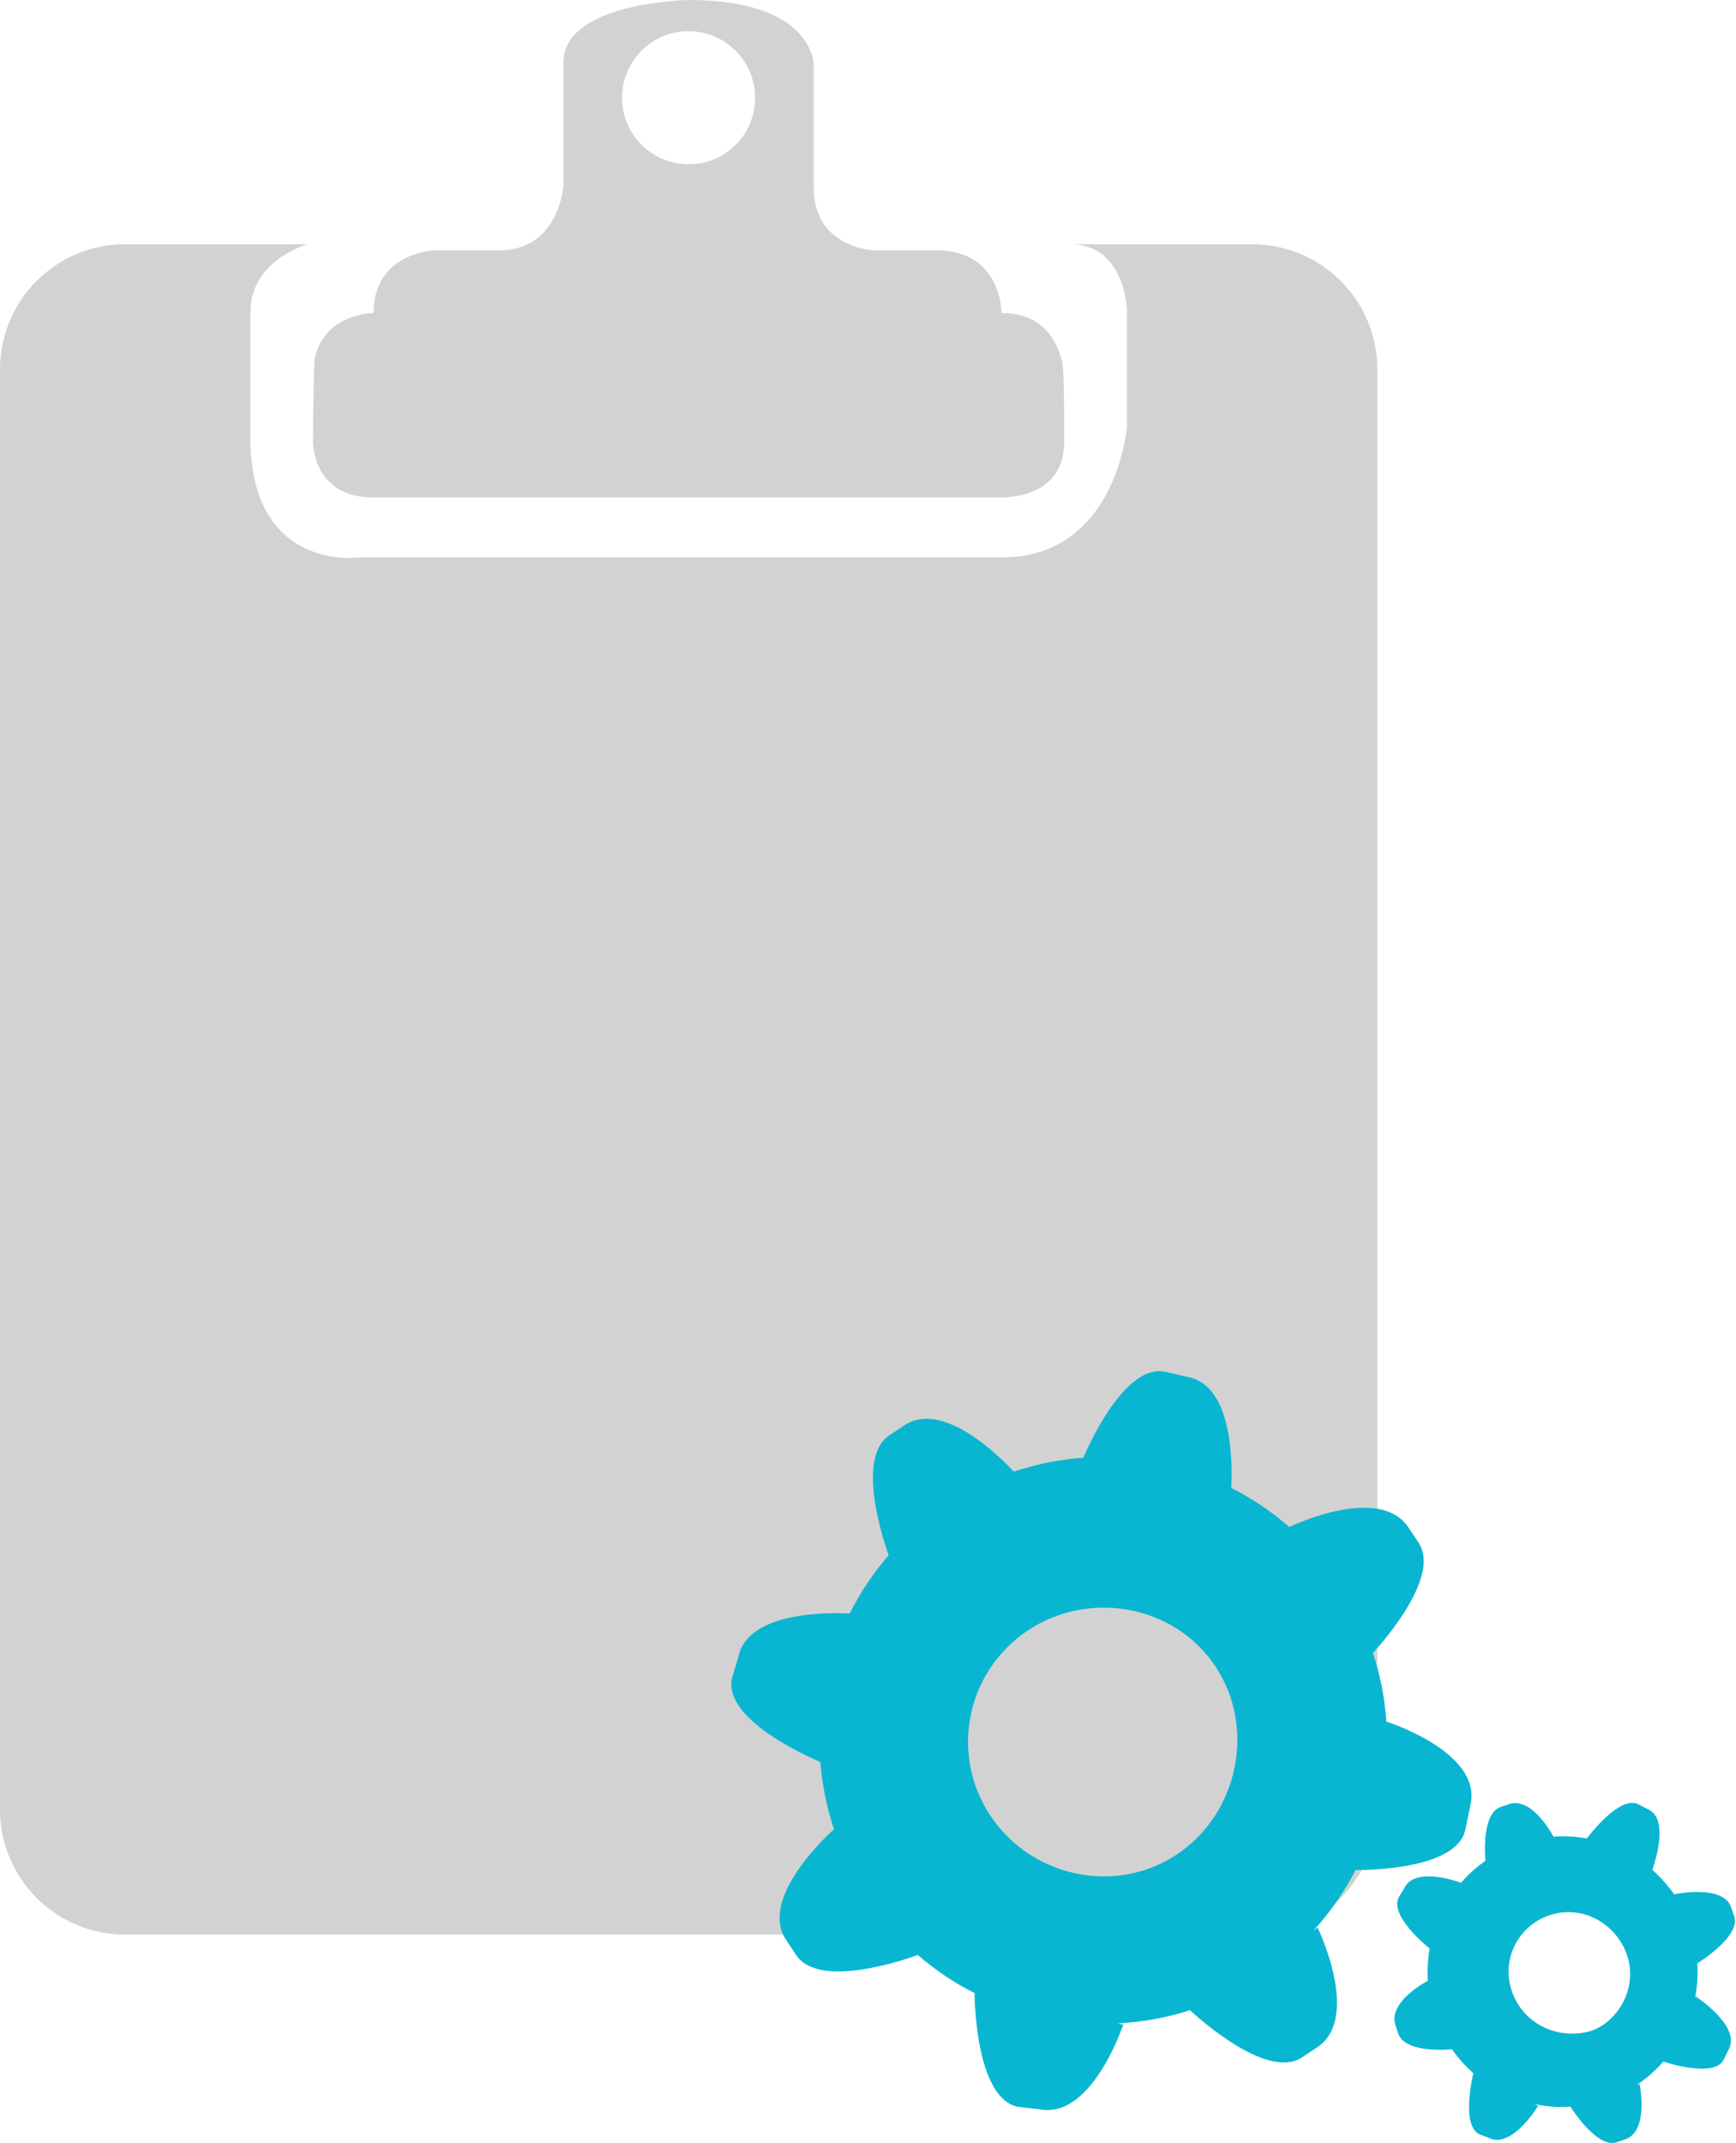 <?xml version="1.0" encoding="utf-8"?>
<!-- Generator: Adobe Illustrator 17.1.0, SVG Export Plug-In . SVG Version: 6.00 Build 0)  -->
<!DOCTYPE svg PUBLIC "-//W3C//DTD SVG 1.1//EN" "http://www.w3.org/Graphics/SVG/1.1/DTD/svg11.dtd">
<svg version="1.1" id="Ebene_1" xmlns="http://www.w3.org/2000/svg" xmlns:xlink="http://www.w3.org/1999/xlink" x="0px" y="0px"
	 viewBox="0 0 790.4 975.6" enable-background="new 0 0 790.4 975.6" xml:space="preserve">
<path fill-rule="evenodd" clip-rule="evenodd" fill="#D2D2D2" d="M140.1,111.2H57c-31.5,0-57,25.5-57,57v655.6c0,31.5,25.5,57,57,57
	h513.1c31.5,0,57-25.5,57-57V168.2c0-31.5-25.5-57-57-57h-83.1c26.1,0,26.1,30.9,26.1,30.9v52.3c0,0-4.8,59.4-57,59.4H163.9
	c0,0-49.9,7.1-49.9-54.6v-57C114,118.3,140.1,111.2,140.1,111.2z"/>
<path fill-rule="evenodd" clip-rule="evenodd" fill="#D2D2D2" d="M483.7,165.2c-1.9-8.7-8-22.7-27.7-22.7c0,0,0-28.5-29.4-28.5
	h-28.5c0,0-27.6-0.9-27.6-28.5V29.4c0,0,0-29.4-57-29.4c0,0-57,0.9-57,28.5v56.1c0,0-1.8,29.4-29.4,29.4h-29.4
	c0,0-27.6,0.9-27.6,28.5c0,0-22.3,0-26.8,20.7c-0.5,2.3-0.8,34.3-0.8,37.2c0,0-0.9,26.1,27.6,26.1h285c0,0,29.4,1.5,29.4-25.2
	C484.6,201.3,484.6,169.1,483.7,165.2z M313.5,74.8c-16.7,0-30.3-13.6-30.3-30.3c0-16.7,13.6-30.3,30.3-30.3
	c16.7,0,30.3,13.6,30.3,30.3C343.8,61.3,330.3,74.8,313.5,74.8z"/>
<g>
	<path fill-rule="evenodd" clip-rule="evenodd" fill="#09B6D2" d="M617.2,851.4c9.3,0,46.4-1.1,50-18.5l2.4-11.7
		c4.7-23.3-36.8-36.9-38.4-37.4c-0.7-10.5-2.7-21-6.1-31.2c6.5-7.2,30.6-35.4,20.8-50.2l-4.6-6.9c-13.1-19.8-52.5-1.1-54.3-0.3
		c-8.1-7.1-17-13-26.4-17.8c0.5-10,1-46.2-19.4-50.4l-10.8-2.5c-17.5-3.5-33.4,30.5-37.2,39.2c-10.7,0.7-21.3,2.9-31.6,6.3
		c-6.9-7.4-32.5-32.6-49.8-21.1l-6.9,4.6c-14.9,9.9-3.4,45.8-0.3,54.6c-7.1,8.2-13,17-17.7,26.5c-9.1-0.5-46.5-1.1-50.7,19.7l-3,10
		c-3.7,18.5,34.4,35.4,40.3,37.9c0.8,10.3,2.9,20.6,6.2,30.6c-6.4,5.9-33.6,32.5-21.8,50.4l4.6,6.9c10.3,15.5,48.6,2.4,55.4,0
		c8,6.9,16.6,12.7,25.8,17.3c0.1,7.2,1.5,48.1,19.8,51.8l9.8,1.1c23.8,4.8,38.1-38.5,38.1-38.5l-2.4-0.6c11.1-0.6,22.1-2.5,32.8-6
		c5.5,5.1,35.6,31.7,51,21.5l6.9-4.6c20.2-13.4,0.2-54.5,0.2-54.5L598,879C605.7,870.6,612.1,861.3,617.2,851.4z M450.9,826.6
		c-18.6-28-10.9-65.7,17.1-84.3c28-18.6,66.8-11.6,85.4,16.4c18.6,28,10.3,67.1-17.7,85.7C507.7,862.9,469.5,854.6,450.9,826.6z"/>
	<path fill-rule="evenodd" clip-rule="evenodd" fill="#09B6D2" d="M762.4,862.4l0.1,0.4c-3-4.3-6.4-8.1-10.2-11.5
		c1.5-4.3,7.5-23.1-1.8-27.5l-4.7-2.4c-8-3.9-21,12.6-23.3,15.6c-5-0.9-10-1.2-15.2-0.8c-2.1-3.9-10.8-18.1-20.3-14.8l-3.8,1.3
		c-8.3,2.9-7.2,20.9-6.9,24.5c-4.2,2.9-7.9,6.3-11.1,10c-3.2-1.2-21.2-7.1-25.8,2.4l-2.6,4.3c-4.1,8.4,12.7,22.1,14.1,23.2
		c-0.8,4.8-1.1,9.7-0.8,14.7c-2.8,1.5-18.2,10.4-14.7,20.4l1.3,3.8c3.1,8.8,22.6,7.2,24.4,7c2.8,4,6.1,7.7,9.7,10.9
		c-0.5,2.3-5.5,23.8,2.8,27.8l4.4,1.7c10.5,5,22.3-14.6,22.3-14.6l-1.6-0.8c5.3,1.1,10.8,1.5,16.3,1.1c1.1,1.7,12.5,19.3,21.2,16.2
		l3.8-1.3c11-3.8,6.5-25.2,6.5-25.2l-1.4,0.5c4.6-3,8.7-6.7,12.2-10.7c3.3,1.1,23.6,7.2,27.5-0.9l2.5-5.1
		c5-10.5-15.3-23.7-15.3-23.7l-0.2,0.4c1-5,1.3-10.2,1-15.4c3.4-2.2,19.7-13.1,16.8-21.4l-1.3-3.8
		C784.9,857.6,762.4,862.4,762.4,862.4z M722.7,925.1c-14.6,3.3-29.4-4.2-34.3-18.4c-5-14.2,2.5-29.6,16.7-34.6
		c14.2-5,29.5,2.6,35.1,16.5C747,905.3,735.4,922.2,722.7,925.1z"/>
</g>
</svg>
